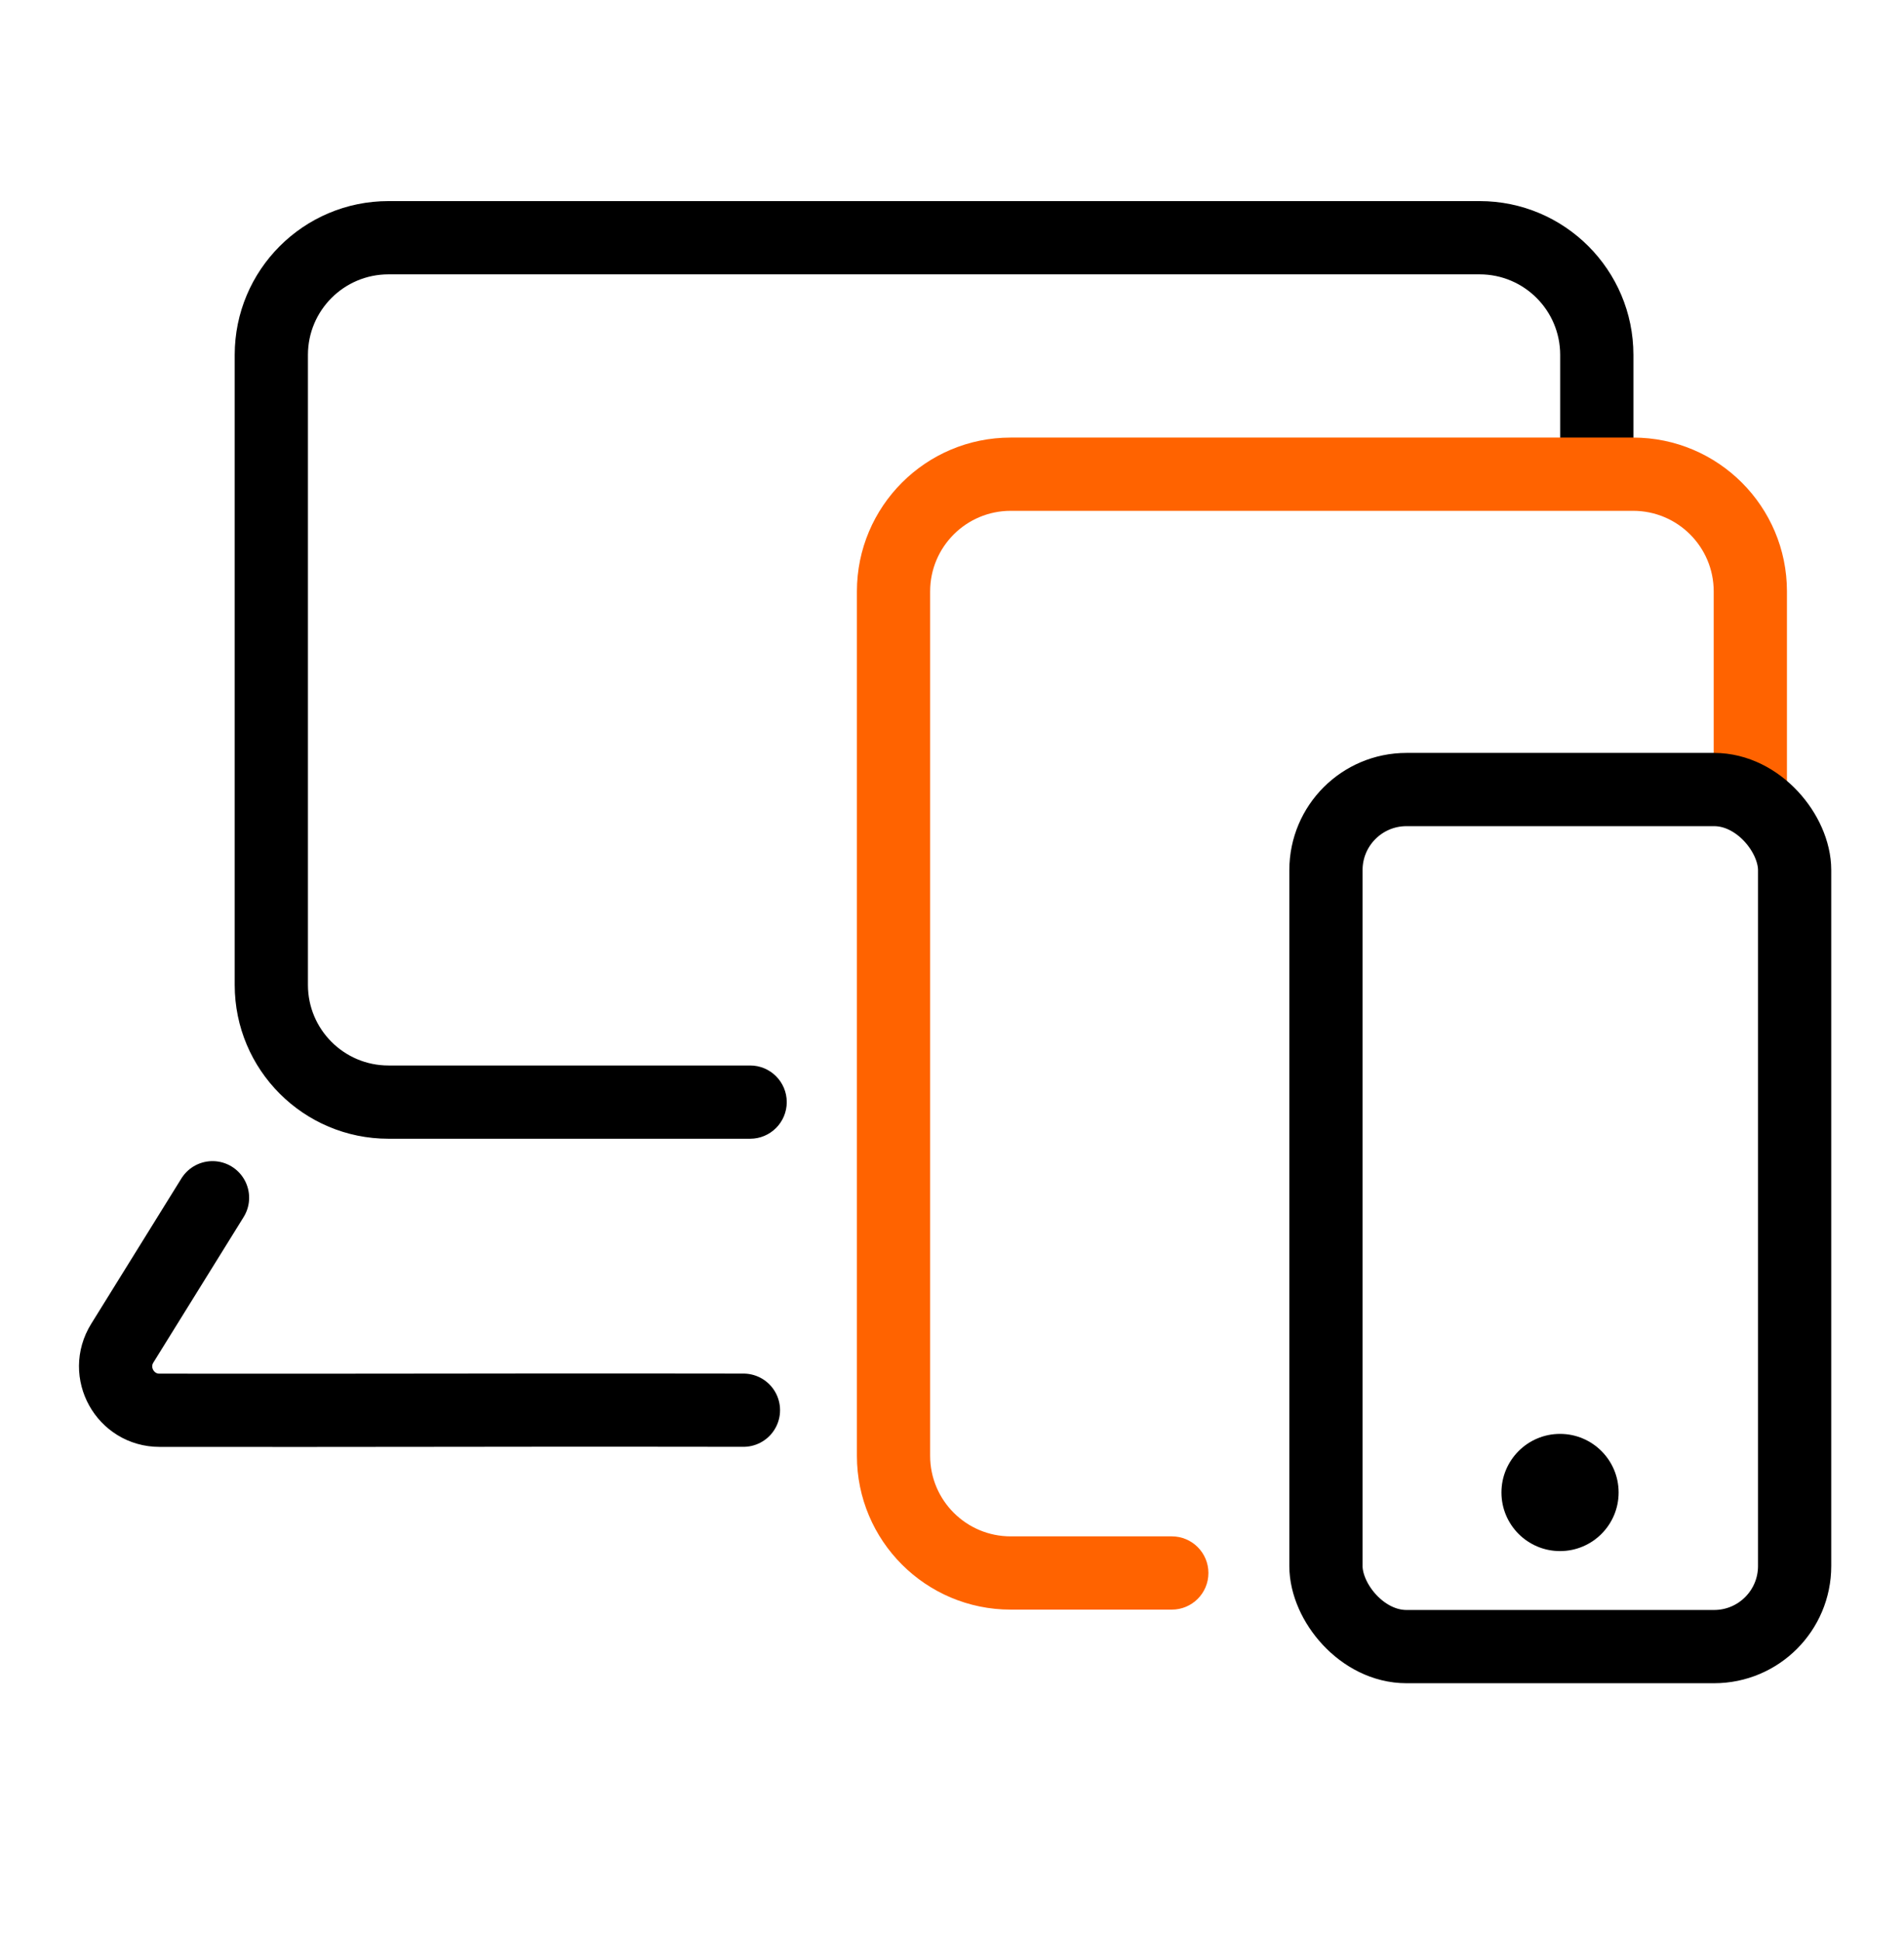<svg width="52" height="53" viewBox="0 0 52 53" fill="none" xmlns="http://www.w3.org/2000/svg">
<path d="M20.487 31.093C21.04 31.093 21.487 30.645 21.487 30.093C21.487 29.541 21.04 29.093 20.487 29.093V31.093ZM10.61 7.491H40.41V5.491H10.61V7.491ZM8.41 26.893V9.691H6.41V26.893H8.41ZM20.487 29.093H10.61V31.093H20.487V29.093ZM42.61 9.691V12.292H44.61V9.691H42.61ZM6.41 26.893C6.41 29.212 8.29 31.093 10.61 31.093V29.093C9.395 29.093 8.41 28.108 8.41 26.893H6.41ZM40.41 7.491C41.625 7.491 42.61 8.476 42.61 9.691H44.61C44.61 7.372 42.729 5.491 40.41 5.491V7.491ZM10.61 5.491C8.29 5.491 6.41 7.372 6.41 9.691H8.41C8.41 8.476 9.395 7.491 10.61 7.491V5.491Z" fill="black"/>
<path d="M32.003 43.95C32.555 43.95 33.003 43.503 33.003 42.95C33.003 42.398 32.555 41.95 32.003 41.95V43.95ZM27.603 13.948H44.602V11.948H27.603V13.948ZM25.403 39.75V16.148H23.403V39.75H25.403ZM32.003 41.95H27.603V43.95H32.003V41.95ZM46.803 16.148V21.649H48.803V16.148H46.803ZM23.403 39.75C23.403 42.07 25.283 43.95 27.603 43.95V41.95C26.388 41.95 25.403 40.965 25.403 39.75H23.403ZM44.602 13.948C45.818 13.948 46.803 14.933 46.803 16.148H48.803C48.803 13.829 46.922 11.948 44.602 11.948V13.948ZM27.603 11.948C25.283 11.948 23.403 13.829 23.403 16.148H25.403C25.403 14.933 26.388 13.948 27.603 13.948V11.948Z" fill="#FF6300"/>
<rect x="36.213" y="21.558" width="12.8" height="23.402" rx="2.2" stroke="black" stroke-width="2"/>
<path d="M20.304 38.505C20.304 38.505 15.965 38.498 12.304 38.505C9.968 38.51 6.555 38.509 4.357 38.507C3.416 38.507 2.844 37.474 3.34 36.675L5.804 32.704" stroke="black" stroke-width="2" stroke-linecap="round"/>
<ellipse cx="42.606" cy="40.752" rx="1.6" ry="1.6" fill="black"/>
</svg>
